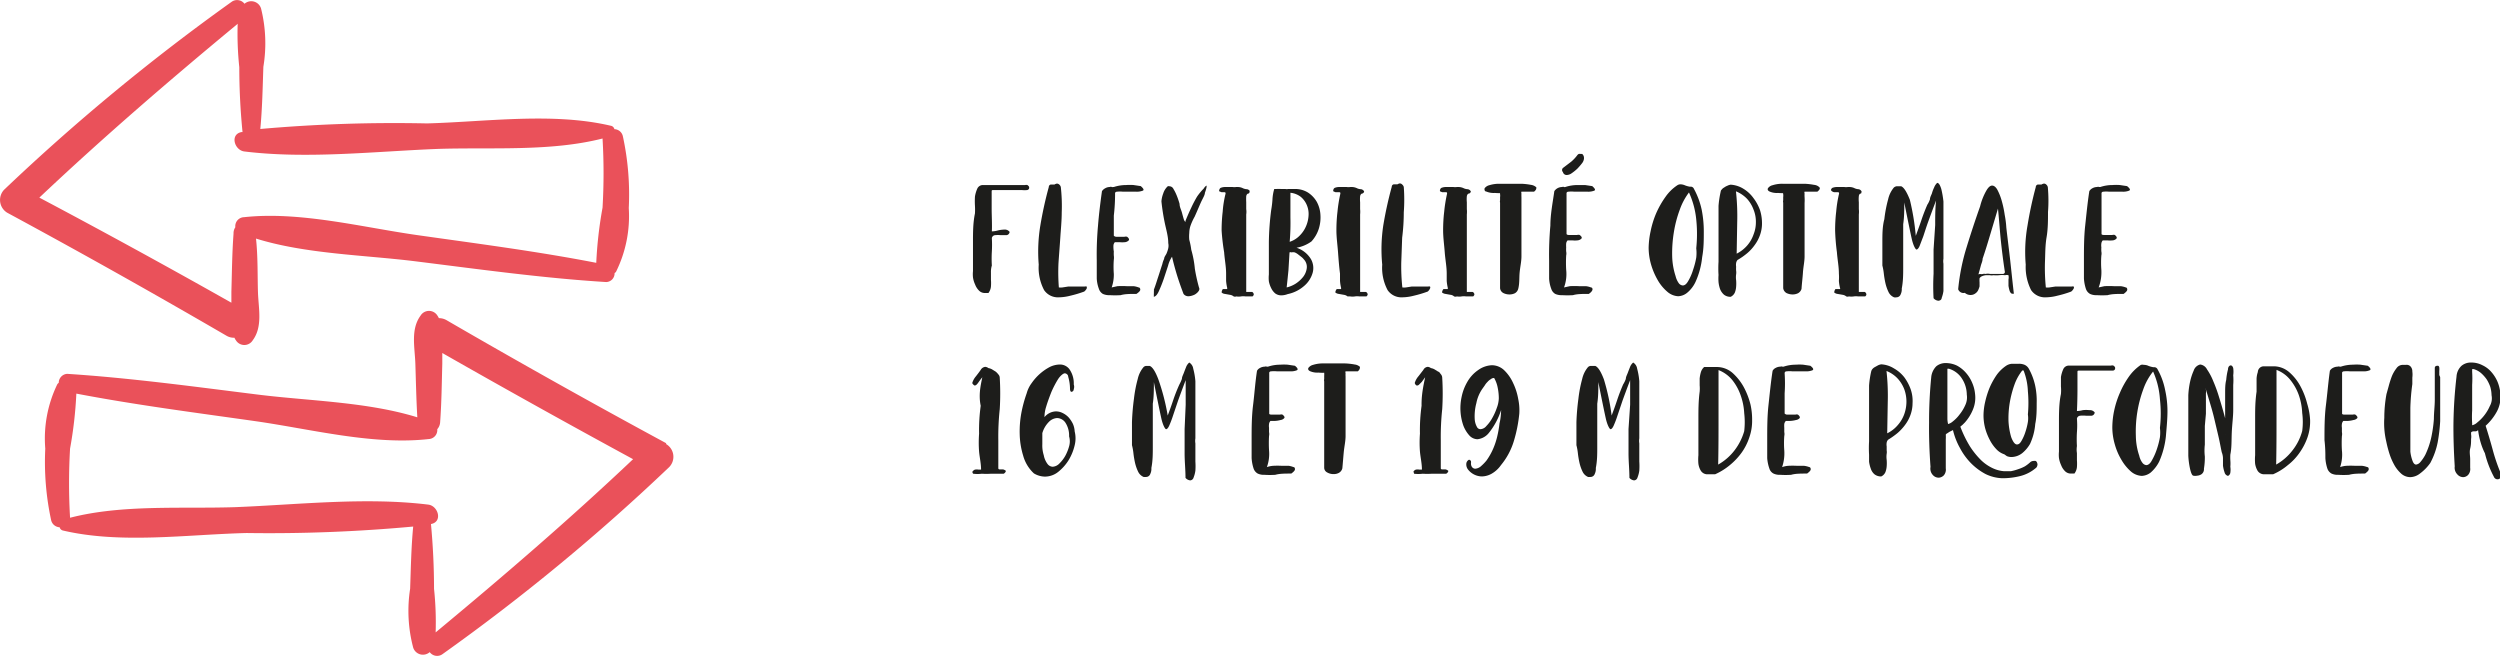 <?xml version="1.0" encoding="UTF-8"?> <svg xmlns="http://www.w3.org/2000/svg" viewBox="0 0 139.16 36.51"><defs><style>.cls-1{fill:#1d1d1b;}.cls-2{fill:#ea515a;}</style></defs><g id="Calque_2" data-name="Calque 2"><g id="Calque_1-2" data-name="Calque 1"><path class="cls-1" d="M55.21,12.88a1.39,1.39,0,0,0,.33-.05,1.63,1.63,0,0,1,.36-.05.33.33,0,0,1,.3.13.2.2,0,0,1-.17.18l-.32,0a1.66,1.66,0,0,0-.32,0,.2.2,0,0,0-.18.16,6.42,6.42,0,0,1,0,.76,6.6,6.6,0,0,0,0,.77,1.23,1.23,0,0,0-.05.39c0,.13,0,.27,0,.4a2.34,2.34,0,0,1,0,.38.7.7,0,0,1-.14.36l-.2,0a.45.45,0,0,1-.33-.14.93.93,0,0,1-.21-.33,1.42,1.42,0,0,1-.12-.4,1.7,1.7,0,0,1,0-.35c0-.54,0-1.08,0-1.61s0-1.07.11-1.6a3.75,3.75,0,0,0,0-.42,4.41,4.41,0,0,1,0-.52,1.75,1.75,0,0,1,.13-.44.34.34,0,0,1,.3-.2h.11c.24,0,.51,0,.81,0l.86,0h.3l.28,0a.28.28,0,0,1,.13,0,.38.38,0,0,1,.09.09.2.2,0,0,1,0,.11.14.14,0,0,1-.11.08,1.37,1.37,0,0,1-.28,0H55.56l-.26,0c-.07,0-.1,0-.1.07,0,.35,0,.7,0,1S55.23,12.53,55.21,12.88Z"></path><path class="cls-1" d="M58.94,16a.92.92,0,0,0,.2,0l.32-.05.38,0,.35,0,.19,0a.23.23,0,0,1,.11,0,.2.2,0,0,1,0,.11.5.5,0,0,1-.14.17,6.39,6.39,0,0,1-.77.23,2.65,2.65,0,0,1-.64.09.93.93,0,0,1-.82-.4,2.65,2.65,0,0,1-.3-1.42,8.88,8.88,0,0,1,.09-2.18,21.4,21.4,0,0,1,.47-2.14c0-.09.07-.14.13-.14l.19,0a.36.36,0,0,1,.13-.05.2.2,0,0,1,.14.06.25.25,0,0,1,.08.14,9.5,9.5,0,0,1,.05,1.41c0,.47-.05.94-.08,1.41s-.07.94-.1,1.4A10.9,10.9,0,0,0,58.94,16Z"></path><path class="cls-1" d="M61.88,16l.32-.07a4.41,4.41,0,0,1,.52,0l.38,0a1.13,1.13,0,0,1,.28.07c.07,0,.1.08.09.14s-.08.13-.21.22c-.35,0-.64,0-.88.07a4.88,4.88,0,0,1-.61,0,.83.83,0,0,1-.38-.07.5.5,0,0,1-.22-.28,1.88,1.88,0,0,1-.12-.58c0-.24,0-.56,0-1a17.88,17.88,0,0,1,.07-1.94c.05-.63.13-1.28.22-1.92a.49.49,0,0,1,.18-.16.5.5,0,0,1,.25-.07.15.15,0,0,1,.12,0,.07.07,0,0,0,.06,0H62a2.22,2.22,0,0,1,.69-.11,2.83,2.83,0,0,1,.41,0l.4.06c.15.13.19.21.12.25a.91.91,0,0,1-.38.06h-.74a1.37,1.37,0,0,0-.31,0c-.09,0-.13.05-.12.11A10.46,10.46,0,0,1,62,12l0,1.12s.05.06.14.06l.22,0,.23,0a.26.26,0,0,1,.15,0c.1.08.13.15.09.2a.34.34,0,0,1-.2.1,1.53,1.53,0,0,1-.32,0l-.25,0a.3.3,0,0,0-.08.17A1.48,1.48,0,0,0,62,14a1.79,1.79,0,0,0,0,.23.78.78,0,0,1,0,.22,5.24,5.24,0,0,0,0,.8A2.15,2.15,0,0,1,61.88,16Z"></path><path class="cls-1" d="M65.24,14.29a1.6,1.6,0,0,0-.22.5l-.24.73c-.09.26-.18.48-.27.68s-.18.3-.28.32a.14.14,0,0,1,0-.08.41.41,0,0,1,0-.11l0-.11a.38.38,0,0,0,0-.1c.09-.23.16-.47.24-.71s.15-.47.23-.71a1.25,1.25,0,0,1,.1-.29c0-.1.08-.19.13-.29a1.76,1.76,0,0,0,.1-.3.72.72,0,0,0,0-.29c0-.38-.12-.76-.2-1.15a11.82,11.82,0,0,1-.18-1.17,1.54,1.54,0,0,1,.1-.44.91.91,0,0,1,.25-.4.2.2,0,0,1,.11,0,.25.25,0,0,1,.21.15,2.4,2.4,0,0,1,.18.36,4.29,4.29,0,0,1,.16.47c0,.17.09.33.13.48s.07.26.1.36.07.15.1.15,0,0,0-.05c.1-.25.21-.5.32-.73a6.8,6.8,0,0,1,.32-.61A3.11,3.11,0,0,1,67,10.5c.07-.11.13-.16.16-.16s0,0,0,.09a2,2,0,0,1-.09.3c0,.13-.12.31-.22.53s-.21.49-.35.8a3.09,3.09,0,0,0-.24.53,1.36,1.36,0,0,0-.06.38,1.89,1.89,0,0,0,0,.38,3.77,3.77,0,0,1,.11.55,5.65,5.65,0,0,1,.2,1.06A9.6,9.6,0,0,0,66.74,16a.18.18,0,0,1,0,.17.52.52,0,0,1-.14.16.55.55,0,0,1-.2.11.74.74,0,0,1-.24.05.33.33,0,0,1-.28-.13c-.13-.34-.25-.68-.35-1S65.32,14.64,65.24,14.29Z"></path><path class="cls-1" d="M68,12.83q0-.55.06-1.05a5.72,5.72,0,0,1,.16-1c0-.05,0-.08-.07-.08H68l-.13-.05a.1.1,0,0,1,0-.08.2.2,0,0,1,.07-.11.66.66,0,0,1,.25-.05l.22,0h.2a.69.69,0,0,0,.2,0l.1,0a.65.65,0,0,1,.26.06.57.57,0,0,0,.21.06h0a.23.23,0,0,1,.18.09c0,.05,0,.11-.05.15h0c-.07,0-.12.05-.14.15a3.28,3.28,0,0,0,0,.34c0,.13,0,.26,0,.38a1,1,0,0,1,0,.3c0,.7,0,1.39,0,2.07s0,1.38,0,2.07c0,.09,0,.15,0,.17l.15,0,.18,0a.17.17,0,0,1,.09.15.2.2,0,0,1-.07.1l-.12,0h-.27a.85.85,0,0,0-.25,0,.82.82,0,0,1-.26,0,.21.21,0,0,1-.15,0,.41.41,0,0,0-.21-.09l-.28-.05a.3.3,0,0,1-.18-.08s0-.1.07-.19l.08,0h.09l.07,0s0,0,0-.07a2.28,2.28,0,0,1-.06-.39l0-.4c0-.39-.08-.78-.11-1.19A11.89,11.89,0,0,1,68,12.83Z"></path><path class="cls-1" d="M72.17,13.79a1.47,1.47,0,0,1,.8.63,1,1,0,0,1,.09.79,1.5,1.5,0,0,1-.47.71,2,2,0,0,1-.91.45,1,1,0,0,1-.35.07.56.56,0,0,1-.35-.11.89.89,0,0,1-.22-.29,1.42,1.42,0,0,1-.13-.38,1.89,1.89,0,0,1,0-.38c0-.6,0-1.2,0-1.8a15.23,15.23,0,0,1,.13-1.79,5.41,5.41,0,0,0,.07-.58,2.43,2.43,0,0,1,.1-.59s0,0,.12,0a1.9,1.9,0,0,1,.25,0l.25,0a.3.3,0,0,0,.15,0l.37,0a1.34,1.34,0,0,1,.74.2,1.52,1.52,0,0,1,.49.52,1.71,1.71,0,0,1,.2.71,2.09,2.09,0,0,1-.09.78,1.89,1.89,0,0,1-.41.71A2,2,0,0,1,72.17,13.79ZM71.62,16a1.62,1.62,0,0,0,.5-.21,1.72,1.72,0,0,0,.42-.38,1,1,0,0,0,.2-.48.61.61,0,0,0-.17-.5.66.66,0,0,0-.12-.12l-.18-.14a.82.82,0,0,0-.2-.12.41.41,0,0,0-.18,0,.13.13,0,0,0-.11,0l-.06,1C71.69,15.34,71.66,15.66,71.62,16Zm.17-2.54a1.36,1.36,0,0,0,.56-.35,1.64,1.64,0,0,0,.35-.52,1.75,1.75,0,0,0,.14-.6,1.25,1.25,0,0,0-.1-.58,1.19,1.19,0,0,0-.33-.45,1.13,1.13,0,0,0-.58-.23c0,.46,0,.91,0,1.37A12.26,12.26,0,0,1,71.79,13.45Z"></path><path class="cls-1" d="M74.39,12.83q0-.55.06-1.05a8.23,8.23,0,0,1,.16-1c0-.05,0-.08-.06-.08h-.21l-.12-.05a.1.1,0,0,1,0-.08s0-.06.07-.11a.66.66,0,0,1,.25-.05l.22,0h.2a.69.69,0,0,0,.2,0l.1,0a.69.69,0,0,1,.26.06.57.57,0,0,0,.21.06h0a.23.23,0,0,1,.18.09c.05.05,0,.11-.06.15h0c-.07,0-.12.05-.14.15a1.78,1.78,0,0,0,0,.34c0,.13,0,.26,0,.38a1.47,1.47,0,0,1,0,.3c0,.7,0,1.39,0,2.07s0,1.38,0,2.07c0,.09,0,.15,0,.17l.15,0,.17,0a.16.16,0,0,1,.1.15.2.2,0,0,1-.07.1l-.12,0h-.27a.85.85,0,0,0-.25,0,.82.82,0,0,1-.26,0c-.07,0-.13,0-.15,0a.41.41,0,0,0-.21-.09l-.28-.05a.37.37,0,0,1-.19-.08s0-.1.08-.19l.08,0h.09l.07,0s0,0,0-.07a2.28,2.28,0,0,1-.06-.39l0-.4c-.05-.39-.08-.78-.11-1.19S74.39,13.22,74.39,12.83Z"></path><path class="cls-1" d="M78.06,16a1,1,0,0,0,.2,0l.32-.05.38,0,.35,0,.19,0a.19.19,0,0,1,.1,0,.11.11,0,0,1,0,.11.45.45,0,0,1-.13.17,6.39,6.39,0,0,1-.77.23,2.65,2.65,0,0,1-.64.09.93.93,0,0,1-.82-.4,2.65,2.65,0,0,1-.3-1.42A8.88,8.88,0,0,1,77,12.54a21.4,21.4,0,0,1,.47-2.14c0-.09.07-.14.13-.14l.19,0a.31.31,0,0,1,.13-.05.18.18,0,0,1,.13.06.26.26,0,0,1,.09.14,9.5,9.5,0,0,1,0,1.41q0,.7-.09,1.41L78,14.61A10.9,10.9,0,0,0,78.06,16Z"></path><path class="cls-1" d="M80.33,12.83q0-.55.06-1.05a8.23,8.23,0,0,1,.16-1c0-.05,0-.08-.06-.08h-.21l-.12-.05a.1.1,0,0,1,0-.08s0-.06.07-.11a.66.66,0,0,1,.25-.05l.22,0h.2a.69.69,0,0,0,.2,0l.1,0a.69.69,0,0,1,.26.06.57.57,0,0,0,.21.06h0a.23.23,0,0,1,.18.09c.05.05,0,.11-.06.15h0c-.07,0-.12.05-.14.15a1.78,1.78,0,0,0,0,.34c0,.13,0,.26,0,.38a1.47,1.47,0,0,1,0,.3c0,.7,0,1.39,0,2.07s0,1.38,0,2.07c0,.09,0,.15,0,.17l.15,0,.17,0a.16.16,0,0,1,.1.15.2.2,0,0,1-.07.1l-.12,0h-.27a.85.85,0,0,0-.25,0,.82.82,0,0,1-.26,0,.24.24,0,0,1-.16,0,.34.34,0,0,0-.2-.09l-.28-.05a.37.37,0,0,1-.19-.08s0-.1.08-.19l.08,0h.09l.07,0s0,0,0-.07a2.28,2.28,0,0,1-.06-.39l0-.4c0-.39-.08-.78-.11-1.19S80.33,13.22,80.33,12.83Z"></path><path class="cls-1" d="M83.65,10.74a2.47,2.47,0,0,1-.44,0,1.06,1.06,0,0,1-.48-.08c-.09,0-.11-.11-.09-.18a.46.46,0,0,1,.26-.17,1.84,1.84,0,0,1,.58-.08H84.7a3.56,3.56,0,0,1,.52.06.53.53,0,0,1,.3.14c0,.06,0,.14-.13.24h-.6l-.1,0a.13.13,0,0,0,0,.1,1.64,1.64,0,0,0,0,.2c0,.08,0,.19,0,.33,0,.5,0,1,0,1.49s0,1,0,1.48c0,.29-.07.58-.1.89s0,.61-.08.92a.4.4,0,0,1-.18.24.67.67,0,0,1-.31.07.74.74,0,0,1-.34-.08.34.34,0,0,1-.18-.27c0-.14,0-.35,0-.62s0-.59,0-.93,0-.68,0-1,0-.7,0-1,0-.58,0-.79,0-.36,0-.42a.23.23,0,0,1,0-.13c0-.07,0-.13,0-.18a.5.5,0,0,0,0-.16c0-.05,0-.08-.06-.08Z"></path><path class="cls-1" d="M87.06,16l.32-.07a4.41,4.41,0,0,1,.52,0l.38,0a1.13,1.13,0,0,1,.28.07c.07,0,.1.08.08.14s-.07.13-.2.22c-.35,0-.65,0-.88.07a5,5,0,0,1-.61,0,.83.83,0,0,1-.38-.07.5.5,0,0,1-.22-.28,1.88,1.88,0,0,1-.12-.58c0-.24,0-.56,0-1a17.88,17.88,0,0,1,.07-1.94c0-.63.13-1.28.22-1.92a.53.53,0,0,1,.17-.16.56.56,0,0,1,.26-.07.16.16,0,0,1,.12,0,.07.07,0,0,0,.06,0h0a2.22,2.22,0,0,1,.69-.11l.41,0,.4.06c.15.13.19.21.12.25a.91.91,0,0,1-.38.06h-.74a1.52,1.52,0,0,0-.32,0c-.08,0-.12.05-.11.11,0,.37,0,.75,0,1.12s0,.75,0,1.12c0,0,0,.06.14.06l.22,0,.23,0a.22.22,0,0,1,.14,0c.11.08.14.15.1.2a.35.35,0,0,1-.21.1,1.44,1.44,0,0,1-.31,0l-.25,0a.3.3,0,0,0-.08.17,1.48,1.48,0,0,0,0,.22,1.79,1.79,0,0,0,0,.23.53.53,0,0,1,0,.22,7,7,0,0,0,0,.8A2.15,2.15,0,0,1,87.06,16Zm1.11-7.16a.51.51,0,0,1-.11.25,3.48,3.48,0,0,1-.26.3,2.42,2.42,0,0,1-.31.25.5.5,0,0,1-.26.1A.21.21,0,0,1,87,9.58a.16.16,0,0,1,0-.23L87.46,9a2.2,2.2,0,0,0,.33-.35.24.24,0,0,1,.09-.08.23.23,0,0,1,.11,0s.06,0,.08,0A.28.28,0,0,1,88.17,8.81Z"></path><path class="cls-1" d="M94.84,12.88c0,.48,0,.95-.09,1.43a4.41,4.41,0,0,1-.37,1.38,1.74,1.74,0,0,1-.47.61.84.84,0,0,1-.5.19,1,1,0,0,1-.6-.25,2.42,2.42,0,0,1-.53-.64,3.91,3.91,0,0,1-.37-.86,3.45,3.45,0,0,1-.14-.94,4.68,4.68,0,0,1,.11-.93,5.06,5.06,0,0,1,.31-1,5,5,0,0,1,.51-.9,2.46,2.46,0,0,1,.67-.66.33.33,0,0,1,.16-.05.66.66,0,0,1,.27.06,1.36,1.36,0,0,0,.25.07h.07a.19.19,0,0,1,.17.12,4.31,4.31,0,0,1,.43,1.15A6.21,6.21,0,0,1,94.84,12.88Zm-.8-2.2a3.55,3.55,0,0,0-.54,1,6.58,6.58,0,0,0-.33,1.27,7.28,7.28,0,0,0-.09,1.31,3.88,3.88,0,0,0,.19,1.11,1.12,1.12,0,0,0,.19.41.31.31,0,0,0,.21.11c.11,0,.21-.08.31-.26a2.78,2.78,0,0,0,.26-.6,4.39,4.39,0,0,0,.18-.69,2.26,2.26,0,0,0,0-.52,7.77,7.77,0,0,0,0-1.6A4.73,4.73,0,0,0,94,10.68Z"></path><path class="cls-1" d="M98.08,12.45a1.9,1.9,0,0,1-.11.63,2.08,2.08,0,0,1-.29.55,2.4,2.4,0,0,1-.43.47,3.87,3.87,0,0,1-.53.37.34.34,0,0,0-.08.17.66.66,0,0,0,0,.21,1.55,1.55,0,0,0,0,.22.65.65,0,0,1,0,.2,1.17,1.17,0,0,0,0,.33,2.16,2.16,0,0,1,0,.36,1.07,1.07,0,0,1-.07.32.48.48,0,0,1-.23.24.56.56,0,0,1-.38-.12.81.81,0,0,1-.21-.3,1.67,1.67,0,0,1-.09-.4,2.77,2.77,0,0,1,0-.39,6.12,6.12,0,0,1,0-.74c0-.24,0-.49,0-.73s0-.53,0-.8,0-.52,0-.79,0-.53,0-.79a5.39,5.39,0,0,1,.12-.79.17.17,0,0,1,.06-.12.36.36,0,0,1,.13-.11.77.77,0,0,1,.18-.1.6.6,0,0,1,.19-.06,1.53,1.53,0,0,1,.71.23,1.9,1.9,0,0,1,.55.51,2.49,2.49,0,0,1,.37.68A2.45,2.45,0,0,1,98.08,12.45Zm-1.41,1.67a1.92,1.92,0,0,0,.59-.46,1.86,1.86,0,0,0,.35-.61,1.84,1.84,0,0,0,.13-.69,1.8,1.8,0,0,0-.13-.69,1.85,1.85,0,0,0-.36-.6,1.79,1.79,0,0,0-.62-.42,12.66,12.66,0,0,1,.07,1.74Z"></path><path class="cls-1" d="M99.41,10.74a2.39,2.39,0,0,1-.44,0,1,1,0,0,1-.47-.08q-.14-.07-.09-.18a.43.43,0,0,1,.26-.17,1.73,1.73,0,0,1,.57-.08h1.22a3.56,3.56,0,0,1,.52.06.47.47,0,0,1,.3.14q.07.09-.12.24h-.61l-.1,0a.13.13,0,0,0,0,.1,1.64,1.64,0,0,0,0,.2,2.63,2.63,0,0,1,0,.33c0,.5,0,1,0,1.49s0,1,0,1.48c0,.29-.07.58-.09.89s-.06.61-.08.92a.41.41,0,0,1-.19.24.67.67,0,0,1-.31.07.77.77,0,0,1-.34-.08.37.37,0,0,1-.18-.27c0-.14,0-.35,0-.62s0-.59,0-.93,0-.68,0-1,0-.7,0-1,0-.58,0-.79,0-.36,0-.42a.23.23,0,0,1,0-.13c0-.07,0-.13,0-.18a.55.55,0,0,0,0-.16.07.07,0,0,0-.07-.08Z"></path><path class="cls-1" d="M102.15,12.83q0-.55.06-1.05a6.75,6.75,0,0,1,.16-1c0-.05,0-.08-.07-.08h-.2a.33.33,0,0,1-.12-.05.12.12,0,0,1-.06-.08.2.2,0,0,1,.07-.11.71.71,0,0,1,.26-.05l.21,0h.2a.64.64,0,0,0,.2,0l.1,0a.65.65,0,0,1,.26.06.57.57,0,0,0,.21.06h0a.22.22,0,0,1,.17.09c.05.05,0,.11,0,.15h0c-.07,0-.12.05-.13.15a1.72,1.72,0,0,0,0,.34l0,.38a1.34,1.34,0,0,1,0,.3c0,.7,0,1.39,0,2.07s0,1.38,0,2.07c0,.09,0,.15,0,.17l.16,0,.17,0a.17.17,0,0,1,.09.15.15.15,0,0,1-.07.1l-.12,0h-.27a.75.75,0,0,0-.24,0,.93.93,0,0,1-.27,0,.21.21,0,0,1-.15,0,.41.41,0,0,0-.2-.09l-.29-.05a.34.34,0,0,1-.18-.08s0-.1.07-.19l.08,0h.09l.08,0a.06.06,0,0,0,0-.07,2.28,2.28,0,0,1-.06-.39,2.69,2.69,0,0,0,0-.4c0-.39-.08-.78-.11-1.19A11.89,11.89,0,0,1,102.15,12.83Z"></path><path class="cls-1" d="M106.64,13.13c.1-.28.21-.57.31-.87s.21-.58.33-.86a1.28,1.28,0,0,0,.15-.31c0-.11.07-.22.11-.33a1.75,1.75,0,0,1,.12-.32.69.69,0,0,1,.17-.26c.1,0,.17.15.23.34a5.31,5.31,0,0,1,.12.7c0,.28,0,.58,0,.89s0,.63,0,.93,0,.58,0,.82,0,.42,0,.54a.85.85,0,0,0,0,.28v.47c0,.17,0,.35,0,.54s0,.36,0,.51a1.84,1.84,0,0,1-.1.39c0,.1-.11.15-.19.15a.4.4,0,0,1-.26-.14,12.46,12.46,0,0,1,0-1.36c0-.45,0-.9,0-1.35l.09-1.36c0-.46,0-.91.05-1.37-.16.42-.3.8-.42,1.13s-.21.62-.29.86l-.21.55c-.06.13-.12.19-.17.19s-.18-.21-.27-.62-.23-1.09-.41-2c0,.4,0,.81-.06,1.21l0,1.19c0,.39,0,.79,0,1.19s0,.79-.08,1.2a.63.63,0,0,1-.06.32.25.25,0,0,1-.24.17.31.31,0,0,1-.13,0,.6.6,0,0,1-.31-.3,2.35,2.35,0,0,1-.17-.49,5.07,5.07,0,0,1-.09-.54,3,3,0,0,0-.08-.44c0-.4,0-.83,0-1.28s0-.89.11-1.3a7.19,7.19,0,0,1,.21-1.1,1.55,1.55,0,0,1,.32-.66.31.31,0,0,1,.14-.07h.27q.22.09.48.75A13.59,13.59,0,0,1,106.64,13.13Z"></path><path class="cls-1" d="M109,16.1a11.56,11.56,0,0,1,.47-2.34c.23-.75.48-1.51.75-2.27a3.43,3.43,0,0,1,.36-.9c.11-.18.21-.26.31-.26s.21.08.3.25a3.09,3.09,0,0,1,.24.62,5.66,5.66,0,0,1,.16.76,5.29,5.29,0,0,1,.09.71c.07.62.15,1.23.22,1.86s.13,1.23.2,1.82l-.08,0c-.06,0-.11-.05-.15-.14a1.91,1.91,0,0,1-.07-.3c0-.12,0-.24,0-.35a.62.62,0,0,0,0-.24.36.36,0,0,0-.19,0,1.24,1.24,0,0,0-.33,0,1.87,1.87,0,0,1-.32,0h0a.5.5,0,0,1-.19,0h-.23a.65.65,0,0,0-.2.05.29.29,0,0,0-.15.12,1.42,1.42,0,0,0,0,.22c0,.08,0,.16,0,.23a1.43,1.43,0,0,1-.08.22.47.47,0,0,1-.15.17.43.43,0,0,1-.26.09.48.48,0,0,1-.33-.12A.31.31,0,0,1,109,16.1Zm2.23-4.54L110.8,13c-.14.47-.28.94-.44,1.4,0,.14-.07.27-.1.39s-.07.26-.11.4,0,.06.07.06a.34.34,0,0,0,.16,0,.26.26,0,0,1,.14,0,.56.56,0,0,1,.26,0l.36,0,.33,0c.09,0,.13-.06.13-.11-.09-.58-.16-1.14-.22-1.7S111.27,12.12,111.21,11.56Z"></path><path class="cls-1" d="M113.88,16a.87.87,0,0,0,.2,0l.33-.05.38,0,.35,0,.18,0a.19.19,0,0,1,.11,0,.11.11,0,0,1,0,.11.5.5,0,0,1-.14.17,5.9,5.9,0,0,1-.77.23,2.59,2.59,0,0,1-.64.09.93.93,0,0,1-.82-.4,2.85,2.85,0,0,1-.3-1.42,8.42,8.42,0,0,1,.1-2.18,21.38,21.38,0,0,1,.46-2.14c0-.09.08-.14.13-.14l.19,0a.36.36,0,0,1,.13-.05.18.18,0,0,1,.14.06.25.25,0,0,1,.08.14A8.31,8.31,0,0,1,114,11.8c0,.47,0,.94-.08,1.41s-.07.94-.09,1.4A10.9,10.9,0,0,0,113.88,16Z"></path><path class="cls-1" d="M116.82,16l.32-.07a4.45,4.45,0,0,1,.53,0l.38,0a1.26,1.26,0,0,1,.28.07c.06,0,.09.08.08.14s-.08.13-.2.22c-.36,0-.65,0-.89.07a4.88,4.88,0,0,1-.61,0,.79.79,0,0,1-.37-.07.51.51,0,0,1-.23-.28,2.29,2.29,0,0,1-.11-.58c0-.24,0-.56,0-1,0-.65,0-1.3.07-1.94s.13-1.28.23-1.92a.44.44,0,0,1,.17-.16.54.54,0,0,1,.26-.07.16.16,0,0,1,.12,0s0,0,0,0h.06a2.15,2.15,0,0,1,.68-.11,2.73,2.73,0,0,1,.41,0l.4.06c.16.13.2.21.12.25a.88.88,0,0,1-.38.06h-.74a1.42,1.42,0,0,0-.31,0c-.08,0-.12.05-.11.11,0,.37,0,.75,0,1.12s0,.75,0,1.12q0,.06.15.06l.22,0,.23,0a.22.22,0,0,1,.14,0c.1.08.13.15.09.2a.32.32,0,0,1-.2.1,1.54,1.54,0,0,1-.31,0l-.25,0a.3.3,0,0,0-.08.17.77.77,0,0,0,0,.22,1.77,1.77,0,0,0,0,.23.53.53,0,0,1,0,.22,5.29,5.29,0,0,0,0,.8A2.4,2.4,0,0,1,116.82,16Z"></path><path class="cls-1" d="M54.68,21l-.09.11-.11.15a.76.76,0,0,1-.11.14.17.17,0,0,1-.12.06s-.1-.05-.13-.14a1,1,0,0,1,.21-.38c.09-.12.18-.23.26-.35a.33.33,0,0,1,.26-.17.34.34,0,0,1,.17.07.6.6,0,0,1,.2.07l.21.13a1.1,1.1,0,0,1,.15.16.27.27,0,0,1,.07.18,14.45,14.45,0,0,1,0,1.74,14.48,14.48,0,0,0-.08,1.74c0,.25,0,.51,0,.78s0,.52,0,.78c0,0,0,.05.07.06l.2,0a.35.35,0,0,1,.15.08s0,.09-.12.16h-.71a4.35,4.35,0,0,1-.51,0,2,2,0,0,1-.48,0c-.05-.07-.06-.12,0-.16a.18.18,0,0,1,.11-.07.48.48,0,0,1,.18,0l.15,0c0-.34-.08-.67-.11-1a6.77,6.77,0,0,1,0-1,9.86,9.86,0,0,1,.09-1.55C54.47,22,54.57,21.52,54.68,21Z"></path><path class="cls-1" d="M58.14,23.22a.85.85,0,0,1,.63-.32.82.82,0,0,1,.38.09,1.12,1.12,0,0,1,.33.24,1.61,1.61,0,0,1,.24.36,1.18,1.18,0,0,1,.1.42,1.6,1.6,0,0,1,0,.78,2.85,2.85,0,0,1-.34.83,2.58,2.58,0,0,1-.58.65,1.19,1.19,0,0,1-.74.26,1.22,1.22,0,0,1-.61-.18,2.1,2.1,0,0,1-.6-1,4.36,4.36,0,0,1-.19-1.2A5.69,5.69,0,0,1,56.85,23a7.41,7.41,0,0,1,.3-1.11,1.68,1.68,0,0,1,.28-.57,2.84,2.84,0,0,1,1-.89,1.32,1.32,0,0,1,.56-.14.66.66,0,0,1,.53.25,1.37,1.37,0,0,1,.25.86.39.39,0,0,1,0,.26c0,.1-.08.15-.13.15s-.08-.07-.08-.2a2.42,2.42,0,0,0-.1-.64c0-.12-.12-.19-.19-.19s-.23.11-.37.32a5.47,5.47,0,0,0-.38.73c-.11.28-.21.55-.29.82A1.91,1.91,0,0,0,58.14,23.22Zm1.37,1.07a1.31,1.31,0,0,0-.21-.77.58.58,0,0,0-.45-.25.69.69,0,0,0-.46.21,1.46,1.46,0,0,0-.37.63c0,.2,0,.41,0,.62a1.8,1.8,0,0,0,.08.61,1.17,1.17,0,0,0,.22.5.37.37,0,0,0,.28.14.56.56,0,0,0,.37-.18,1.87,1.87,0,0,0,.33-.43,2.51,2.51,0,0,0,.22-.56A1,1,0,0,0,59.51,24.29Z"></path><path class="cls-1" d="M65,23.13c.11-.29.21-.57.31-.87a9,9,0,0,1,.34-.86,2.22,2.22,0,0,0,.14-.31c0-.11.07-.23.11-.34s.08-.21.12-.31a.61.61,0,0,1,.18-.26.48.48,0,0,1,.22.34,3.89,3.89,0,0,1,.12.7c0,.28,0,.57,0,.89s0,.63,0,.93,0,.57,0,.82,0,.42,0,.54a.85.85,0,0,0,0,.28v.46c0,.18,0,.36,0,.55a3.77,3.77,0,0,1,0,.51,1.6,1.6,0,0,1-.1.38.21.21,0,0,1-.19.16.4.4,0,0,1-.26-.14c0-.46-.05-.91-.05-1.36s0-.91,0-1.36L66,22.53c0-.46,0-.91,0-1.37-.16.42-.3.8-.42,1.13l-.29.86a5.52,5.52,0,0,1-.21.55c-.06.13-.12.19-.17.19s-.18-.21-.27-.62-.23-1.09-.41-2c0,.4,0,.81-.06,1.2l0,1.2c0,.39,0,.79,0,1.19s0,.79-.08,1.19a.65.65,0,0,1-.06.33.25.25,0,0,1-.24.17l-.13,0a.6.6,0,0,1-.31-.3,2.35,2.35,0,0,1-.17-.49,5.07,5.07,0,0,1-.09-.54,3,3,0,0,0-.08-.44c0-.4,0-.83,0-1.28a12.87,12.87,0,0,1,.11-1.3,7.19,7.19,0,0,1,.21-1.1,1.55,1.55,0,0,1,.32-.66.23.23,0,0,1,.14-.07l.16,0H64q.23.09.48.75A12.22,12.22,0,0,1,65,23.13Z"></path><path class="cls-1" d="M70.52,26a1.42,1.42,0,0,1,.33-.07,4.28,4.28,0,0,1,.52,0l.38,0A1.26,1.26,0,0,1,72,26c.07,0,.09.08.08.14s-.08.13-.2.22c-.35,0-.65,0-.89.07a4.88,4.88,0,0,1-.61,0,.79.79,0,0,1-.37-.07.51.51,0,0,1-.23-.28,2.29,2.29,0,0,1-.11-.58c0-.24,0-.57,0-1,0-.65,0-1.3.08-1.94s.12-1.28.22-1.92a.38.38,0,0,1,.17-.16.54.54,0,0,1,.26-.07.16.16,0,0,1,.12,0s0,0,.06,0h0a2.15,2.15,0,0,1,.68-.11,3,3,0,0,1,.42,0l.4.06c.15.12.19.21.11.25a.88.88,0,0,1-.38.06h-.73a1.52,1.52,0,0,0-.32,0c-.08,0-.12.05-.11.11,0,.37,0,.75,0,1.12s0,.75,0,1.12q0,.06.15.06l.22,0,.23,0a.22.22,0,0,1,.14,0c.1.08.14.15.09.2a.32.32,0,0,1-.2.1,1.44,1.44,0,0,1-.31.05l-.25,0a.3.3,0,0,0-.08.17.7.7,0,0,0,0,.21c0,.09,0,.16,0,.24a.53.53,0,0,1,0,.22,7,7,0,0,0,0,.8A2.15,2.15,0,0,1,70.52,26Z"></path><path class="cls-1" d="M73.83,20.74a2.32,2.32,0,0,1-.44,0,1,1,0,0,1-.47-.08q-.14-.07-.09-.18a.46.46,0,0,1,.26-.17,1.8,1.8,0,0,1,.58-.08h1.21a3.54,3.54,0,0,1,.53.06.52.52,0,0,1,.29.13c0,.07,0,.15-.12.25H75l-.1,0a.13.13,0,0,0,0,.1,1.49,1.49,0,0,0,0,.19c0,.09,0,.2,0,.34,0,.5,0,1,0,1.48s0,1,0,1.49c0,.29-.07.58-.1.89s-.05.61-.08.91a.4.4,0,0,1-.19.25.6.6,0,0,1-.3.07.7.7,0,0,1-.35-.09.3.3,0,0,1-.17-.26c0-.14,0-.35,0-.63s0-.58,0-.92,0-.69,0-1.05,0-.69,0-1,0-.58,0-.79,0-.36,0-.42a.26.26,0,0,1,0-.13c0-.07,0-.13,0-.18a1.11,1.11,0,0,0,0-.17s0-.07-.06-.07Z"></path><path class="cls-1" d="M79.33,21l-.08.11-.11.15L79,21.4a.17.17,0,0,1-.12.06c-.05,0-.1-.05-.13-.14a1,1,0,0,1,.21-.38l.27-.35a.3.3,0,0,1,.25-.17.34.34,0,0,1,.17.07.6.6,0,0,1,.2.07l.21.13c.06,0,.11.11.16.16a.32.32,0,0,1,.06.18,14.45,14.45,0,0,1,0,1.74,14.48,14.48,0,0,0-.08,1.74c0,.25,0,.51,0,.78s0,.52,0,.78c0,0,0,.05.07.06l.2,0a.35.35,0,0,1,.15.08s0,.09-.12.16H79.7a4.35,4.35,0,0,1-.51,0,2,2,0,0,1-.48,0c0-.07-.06-.12,0-.16a.21.21,0,0,1,.11-.07.48.48,0,0,1,.18,0l.15,0c0-.34-.08-.67-.11-1a6.77,6.77,0,0,1,0-1,9.86,9.86,0,0,1,.09-1.55C79.12,22,79.22,21.52,79.33,21Z"></path><path class="cls-1" d="M83.56,22.82a3.94,3.94,0,0,1-.67,1.26.94.94,0,0,1-.65.37.63.63,0,0,1-.45-.21,1.77,1.77,0,0,1-.33-.54,2.92,2.92,0,0,1-.16-.76,3,3,0,0,1,.06-.85,2.72,2.72,0,0,1,.31-.82,2,2,0,0,1,.61-.67,1.41,1.41,0,0,1,.76-.27,1,1,0,0,1,.7.29,2.3,2.3,0,0,1,.49.71,3.35,3.35,0,0,1,.28.88,3,3,0,0,1,.06.82,7.92,7.92,0,0,1-.3,1.51,3.83,3.83,0,0,1-.72,1.35,1.6,1.6,0,0,1-.54.49,1.16,1.16,0,0,1-.52.14,1,1,0,0,1-.77-.38.46.46,0,0,1-.1-.31.27.27,0,0,1,.15-.24.14.14,0,0,1,.11.08.5.5,0,0,1,0,.13c0,.19.12.29.24.29a.55.55,0,0,0,.34-.16,2.44,2.44,0,0,0,.28-.29,3.51,3.51,0,0,0,.37-.65,4,4,0,0,0,.23-.69,6,6,0,0,0,.13-.74C83.53,23.32,83.55,23.07,83.56,22.82Zm-1.47.53a1,1,0,0,0,.12.41.22.22,0,0,0,.2.13.46.46,0,0,0,.33-.18,2,2,0,0,0,.33-.45,3.17,3.17,0,0,0,.25-.56,1.62,1.62,0,0,0,.11-.53,2.93,2.93,0,0,0-.06-.58,1.73,1.73,0,0,0-.2-.55h0a.28.28,0,0,0-.19.07.65.65,0,0,0-.18.15.9.9,0,0,0-.15.19l-.12.17a2.08,2.08,0,0,0-.35.82A2.81,2.81,0,0,0,82.09,23.35Z"></path><path class="cls-1" d="M89.71,23.13c.11-.29.21-.57.31-.87s.21-.58.33-.86a1.48,1.48,0,0,0,.15-.31c0-.11.07-.23.11-.34s.08-.21.12-.31a.61.61,0,0,1,.18-.26.48.48,0,0,1,.22.34,3.89,3.89,0,0,1,.12.7c0,.28,0,.57,0,.89s0,.63,0,.93,0,.57,0,.82,0,.42,0,.54a.85.85,0,0,0,0,.28v.46c0,.18,0,.36,0,.55a3.77,3.77,0,0,1,0,.51,1.6,1.6,0,0,1-.1.38.21.21,0,0,1-.19.16.4.4,0,0,1-.26-.14c0-.46-.05-.91-.05-1.36s0-.91,0-1.36l.09-1.35c0-.46,0-.91,0-1.37-.16.42-.3.8-.42,1.13l-.29.86a5.52,5.52,0,0,1-.21.55c-.06.13-.12.19-.17.19s-.18-.21-.27-.62-.23-1.09-.41-2c0,.4,0,.81-.06,1.2l0,1.2c0,.39,0,.79,0,1.19s0,.79-.08,1.19a.65.65,0,0,1-.06.33.25.25,0,0,1-.24.17l-.13,0a.6.6,0,0,1-.31-.3,2.35,2.35,0,0,1-.17-.49,5.07,5.07,0,0,1-.09-.54,3,3,0,0,0-.08-.44c0-.4,0-.83,0-1.28a12.87,12.87,0,0,1,.11-1.3,7.19,7.19,0,0,1,.21-1.1,1.55,1.55,0,0,1,.32-.66.23.23,0,0,1,.14-.07l.16,0h.11q.23.09.48.75A12.22,12.22,0,0,1,89.71,23.13Z"></path><path class="cls-1" d="M97.53,23.38a2.74,2.74,0,0,1-.15.95,3.15,3.15,0,0,1-.43.86,3.65,3.65,0,0,1-.66.7,3.51,3.51,0,0,1-.82.51H95a.43.43,0,0,1-.32-.19,1,1,0,0,1-.14-.39,2.59,2.59,0,0,1,0-.48c0-.17,0-.31,0-.44,0-.52,0-1,0-1.55s0-1,.07-1.55a2,2,0,0,0,0-.35c0-.13,0-.25,0-.38a1.91,1.91,0,0,1,.07-.36.62.62,0,0,1,.18-.28l.15,0h.58a1.33,1.33,0,0,1,.84.32,3,3,0,0,1,.62.77,4.18,4.18,0,0,1,.39,1A3.76,3.76,0,0,1,97.53,23.38Zm-1.89,2.48a3,3,0,0,0,.91-.79A3.22,3.22,0,0,0,97.09,24a4.31,4.31,0,0,0,0-1,3.49,3.49,0,0,0-.2-1,2.86,2.86,0,0,0-.46-.84,1.87,1.87,0,0,0-.77-.56c0,.86,0,1.73,0,2.6S95.66,25,95.64,25.86Z"></path><path class="cls-1" d="M99.2,26a1.43,1.43,0,0,1,.32-.07,4.45,4.45,0,0,1,.53,0l.38,0a1.26,1.26,0,0,1,.28.07c.06,0,.09.08.08.14s-.08.13-.2.22c-.36,0-.65,0-.89.07a4.88,4.88,0,0,1-.61,0,.79.79,0,0,1-.37-.07.47.47,0,0,1-.23-.28,2.24,2.24,0,0,1-.12-.58c0-.24,0-.57,0-1,0-.65,0-1.3.07-1.94s.13-1.28.23-1.92a.38.38,0,0,1,.17-.16.54.54,0,0,1,.26-.07.16.16,0,0,1,.12,0s0,0,0,0h.06a2.15,2.15,0,0,1,.68-.11,2.73,2.73,0,0,1,.41,0l.4.06c.16.12.2.21.12.25a.91.91,0,0,1-.38.06h-.74a1.42,1.42,0,0,0-.31,0c-.09,0-.12.05-.12.11a8.37,8.37,0,0,1,0,1.12l0,1.12s.06.06.14.06l.22,0,.24,0a.22.22,0,0,1,.14,0c.1.08.13.15.09.2a.34.34,0,0,1-.2.1,1.53,1.53,0,0,1-.32.05l-.24,0a.31.31,0,0,0-.09.17,1.34,1.34,0,0,0,0,.21c0,.09,0,.16,0,.24a.53.53,0,0,1,0,.22,5.29,5.29,0,0,0,0,.8A2.4,2.4,0,0,1,99.2,26Z"></path><path class="cls-1" d="M106.46,22.45a1.9,1.9,0,0,1-.11.63,2.08,2.08,0,0,1-.29.55,2.73,2.73,0,0,1-.43.47,4.49,4.49,0,0,1-.52.37.28.28,0,0,0-.09.17.66.66,0,0,0,0,.21c0,.07,0,.14,0,.22a.55.55,0,0,1,0,.19,1.27,1.27,0,0,0,0,.34,2.16,2.16,0,0,1,0,.36,1.14,1.14,0,0,1-.07.32.48.48,0,0,1-.23.24.58.58,0,0,1-.38-.12.69.69,0,0,1-.2-.3,1.8,1.8,0,0,1-.1-.4q0-.21,0-.39a6.12,6.12,0,0,1,0-.74l0-.74c0-.26,0-.52,0-.79s0-.53,0-.79,0-.53,0-.79a5.19,5.19,0,0,1,.12-.79.34.34,0,0,1,.06-.12.47.47,0,0,1,.13-.11l.18-.1a.6.6,0,0,1,.19-.06,1.49,1.49,0,0,1,.71.23A1.94,1.94,0,0,1,106,21a2.6,2.6,0,0,1,.36.68A2,2,0,0,1,106.46,22.45Zm-1.41,1.67a1.81,1.81,0,0,0,.59-.46,1.89,1.89,0,0,0,.36-.61,2.1,2.1,0,0,0,.12-.7,2,2,0,0,0-.12-.68,1.88,1.88,0,0,0-.37-.6,1.7,1.7,0,0,0-.62-.42,12.66,12.66,0,0,1,.07,1.74Z"></path><path class="cls-1" d="M113,25.74a.27.27,0,0,1,.18-.08.33.33,0,0,1,.14,0,.2.2,0,0,1,.08.12.2.2,0,0,1,0,.15.22.22,0,0,1-.1.14,2.14,2.14,0,0,1-.85.43,4.05,4.05,0,0,1-1,.12,2.31,2.31,0,0,1-.92-.23,3.34,3.34,0,0,1-.81-.6,3.58,3.58,0,0,1-.62-.85,3.84,3.84,0,0,1-.39-1l-.2.1-.12.08a.19.19,0,0,0-.08.07,2.16,2.16,0,0,1,0,.27c0,.16,0,.33,0,.53s0,.4,0,.6,0,.36,0,.48a.49.49,0,0,1-.11.39.43.43,0,0,1-.28.13.44.44,0,0,1-.34-.16.52.52,0,0,1-.12-.44c-.06-.82-.09-1.64-.08-2.46A24.92,24.92,0,0,1,107.5,21a1,1,0,0,1,.28-.61.81.81,0,0,1,.53-.18,1.44,1.44,0,0,1,.62.14,1.76,1.76,0,0,1,.5.4,2,2,0,0,1,.35.56,2,2,0,0,1,.16.62,1.7,1.7,0,0,1-.12.87,2.48,2.48,0,0,1-.45.72l-.12.12-.13.11a6.52,6.52,0,0,0,.53,1.09,4.53,4.53,0,0,0,.62.77,2.38,2.38,0,0,0,.65.45,1.8,1.8,0,0,0,.64.17l.37,0a2.62,2.62,0,0,0,.4-.11,2.17,2.17,0,0,0,.38-.16A2,2,0,0,0,113,25.74Zm-4.59-2.13a0,0,0,0,1,0,0h0a.64.64,0,0,0,.29-.15,2,2,0,0,0,.38-.39,2.34,2.34,0,0,0,.32-.53,1,1,0,0,0,.08-.57,1.67,1.67,0,0,0-.26-.88,1.3,1.3,0,0,0-.72-.56.19.19,0,0,0-.1,0s0,0,0,.15,0,.53,0,.86v1c0,.31,0,.57,0,.79A1.37,1.37,0,0,0,108.44,23.61Zm3.16,1.68a1.06,1.06,0,0,1-.44-.28,2.22,2.22,0,0,1-.37-.52,3.24,3.24,0,0,1-.26-.66,2.86,2.86,0,0,1-.09-.7,3.47,3.47,0,0,1,.09-.75,4.91,4.91,0,0,1,.25-.8,4.17,4.17,0,0,1,.4-.72,2.08,2.08,0,0,1,.55-.52.7.7,0,0,1,.28-.09l.37,0a.82.82,0,0,1,.33.05.51.51,0,0,1,.25.22,3.43,3.43,0,0,1,.35.92,4.07,4.07,0,0,1,.09,1c0,.38,0,.77-.08,1.16a3.25,3.25,0,0,1-.29,1.11,1.88,1.88,0,0,1-.43.51,1,1,0,0,1-.61.22.7.7,0,0,1-.25-.05Zm1-4.67a2.74,2.74,0,0,0-.44.8,5.87,5.87,0,0,0-.26,1,5.4,5.4,0,0,0-.07,1,3.84,3.84,0,0,0,.15.91c.1.27.21.41.32.41s.18-.07.26-.21a2.39,2.39,0,0,0,.21-.48,3.53,3.53,0,0,0,.14-.56,1.38,1.38,0,0,0,0-.42,7,7,0,0,0,0-1.29A3.54,3.54,0,0,0,112.64,20.62Z"></path><path class="cls-1" d="M115.61,22.88a1.39,1.39,0,0,0,.33-.05,1.56,1.56,0,0,1,.36,0,.33.33,0,0,1,.3.13.2.2,0,0,1-.17.18l-.32,0a1.66,1.66,0,0,0-.32,0,.2.2,0,0,0-.18.16,4.82,4.82,0,0,1,0,.76,6.59,6.59,0,0,0,0,.77,1.23,1.23,0,0,0,0,.39c0,.13,0,.27,0,.4a2.34,2.34,0,0,1,0,.38.7.7,0,0,1-.14.36l-.2,0a.45.45,0,0,1-.33-.14.93.93,0,0,1-.21-.33,1.42,1.42,0,0,1-.12-.4,1.7,1.7,0,0,1,0-.35c0-.54,0-1.08,0-1.61s0-1.07.11-1.6a2.42,2.42,0,0,0,0-.42c0-.18,0-.35,0-.52a1.75,1.75,0,0,1,.13-.44.34.34,0,0,1,.3-.2h.11c.24,0,.51,0,.81,0l.86,0h.3l.28,0a.2.2,0,0,1,.13,0,.26.26,0,0,1,.09.09.2.2,0,0,1,0,.11.15.15,0,0,1-.11.08l-.28,0H116l-.26,0c-.07,0-.1,0-.1.07,0,.35,0,.7,0,1S115.63,22.53,115.61,22.88Z"></path><path class="cls-1" d="M120.65,22.88c0,.47-.05.95-.09,1.43a4.7,4.7,0,0,1-.37,1.38,2,2,0,0,1-.47.61.87.87,0,0,1-.5.19,1,1,0,0,1-.61-.25,2.59,2.59,0,0,1-.52-.64,3.49,3.49,0,0,1-.37-.86,3.45,3.45,0,0,1-.14-.94,4.61,4.61,0,0,1,.1-.93,5.1,5.1,0,0,1,.32-1,4.86,4.86,0,0,1,.5-.9,2.61,2.61,0,0,1,.67-.66.37.37,0,0,1,.17,0,.58.58,0,0,1,.26.06,1.45,1.45,0,0,0,.26.07h.06a.2.2,0,0,1,.18.12,3.87,3.87,0,0,1,.42,1.15A5.53,5.53,0,0,1,120.65,22.88Zm-.8-2.2a3.32,3.32,0,0,0-.55,1,6.8,6.8,0,0,0-.41,2.58,3.56,3.56,0,0,0,.19,1.11,1,1,0,0,0,.19.41.31.31,0,0,0,.2.11c.11,0,.22-.09.31-.26a3.37,3.37,0,0,0,.27-.6,4.39,4.39,0,0,0,.18-.69,2.14,2.14,0,0,0,0-.52,7.13,7.13,0,0,0,0-1.6A4.48,4.48,0,0,0,119.85,20.68Z"></path><path class="cls-1" d="M123.86,24.19c0-.14,0-.34,0-.58s0-.51,0-.8,0-.57,0-.87,0-.56.06-.79a3.4,3.4,0,0,1,.1-.59c0-.15.09-.22.15-.22s.11.05.14.15a1.45,1.45,0,0,1,0,.4,3.32,3.32,0,0,1,0,.54c0,.19,0,.38,0,.57s0,.35,0,.5,0,.26,0,.32c0,.38-.06.79-.08,1.24s0,.86-.08,1.24a3,3,0,0,0,0,.32,2.16,2.16,0,0,1,0,.36,1.11,1.11,0,0,1,0,.33.23.23,0,0,1-.13.18.26.26,0,0,1-.19-.19,1.93,1.93,0,0,1-.09-.38c0-.14,0-.29,0-.43a1,1,0,0,0-.07-.32c-.06-.28-.11-.57-.18-.87l-.21-.89c-.07-.31-.15-.6-.24-.9s-.17-.57-.25-.83c0,0,0-.06,0-.06s0,0,0,0a.08.08,0,0,0,0,.07.7.7,0,0,1,0,.22q0,.19,0,.48c0,.2,0,.41,0,.64l-.06.68c0,.23,0,.43,0,.62s0,.33,0,.42a2.89,2.89,0,0,0,0,.66,3.82,3.82,0,0,1-.05.68.34.34,0,0,1-.14.31.52.52,0,0,1-.25.08.45.45,0,0,1-.19,0c-.08,0-.14-.16-.19-.37a4.42,4.42,0,0,1-.1-.74c0-.28,0-.59,0-.91s0-.63,0-.91,0-.53,0-.73,0-.31,0-.35,0-.24,0-.47a4.6,4.6,0,0,1,.09-.71,3.19,3.19,0,0,1,.21-.66.51.51,0,0,1,.36-.34h0a.49.49,0,0,1,.38.27,3.33,3.33,0,0,1,.35.66,8.14,8.14,0,0,1,.32.88c.1.32.19.63.27.92s.14.54.2.75S123.84,24.13,123.86,24.19Z"></path><path class="cls-1" d="M128.59,23.38a2.74,2.74,0,0,1-.14.95,3.49,3.49,0,0,1-.44.86,3.12,3.12,0,0,1-.66.7,3.31,3.31,0,0,1-.82.51H126a.43.43,0,0,1-.33-.19,1.13,1.13,0,0,1-.14-.39,2.59,2.59,0,0,1,0-.48c0-.17,0-.31,0-.44,0-.52,0-1,0-1.55s0-1,.08-1.55c0-.11,0-.23,0-.35s0-.25,0-.38a1.35,1.35,0,0,1,.07-.36.33.33,0,0,1,.33-.32h.57a1.33,1.33,0,0,1,.84.32,2.76,2.76,0,0,1,.62.77,4.18,4.18,0,0,1,.39,1A3.76,3.76,0,0,1,128.59,23.38Zm-1.89,2.48a3,3,0,0,0,.91-.79,3,3,0,0,0,.54-1.08,3.78,3.78,0,0,0,0-1,3.48,3.48,0,0,0-.19-1,2.88,2.88,0,0,0-.47-.84,1.81,1.81,0,0,0-.77-.56c0,.86,0,1.73,0,2.6S126.72,25,126.7,25.86Z"></path><path class="cls-1" d="M130.26,26a1.42,1.42,0,0,1,.33-.07,4.28,4.28,0,0,1,.52,0l.38,0a1.26,1.26,0,0,1,.28.07c.07,0,.09.08.08.14s-.08.13-.2.22c-.35,0-.65,0-.89.07a4.88,4.88,0,0,1-.61,0,.79.79,0,0,1-.37-.07.51.51,0,0,1-.23-.28,2.29,2.29,0,0,1-.11-.58c0-.24,0-.57-.05-1,0-.65,0-1.3.08-1.94s.13-1.28.22-1.92a.38.38,0,0,1,.17-.16.54.54,0,0,1,.26-.07.16.16,0,0,1,.12,0s0,0,.06,0h0a2.15,2.15,0,0,1,.68-.11,2.73,2.73,0,0,1,.41,0l.41.06c.15.12.19.21.11.25a.85.85,0,0,1-.38.06h-.73a1.52,1.52,0,0,0-.32,0c-.08,0-.12.05-.11.11,0,.37,0,.75,0,1.12s0,.75,0,1.12q0,.06.15.06l.22,0,.23,0a.22.22,0,0,1,.14,0c.1.08.14.15.1.2a.35.35,0,0,1-.21.1,1.44,1.44,0,0,1-.31.05l-.25,0a.3.3,0,0,0-.08.17.7.7,0,0,0,0,.21c0,.09,0,.16,0,.24a.53.53,0,0,1,0,.22,7,7,0,0,0,0,.8A2.15,2.15,0,0,1,130.26,26Z"></path><path class="cls-1" d="M135.83,21c0,.4,0,.8,0,1.21s0,.82,0,1.23a9.43,9.43,0,0,1-.14,1.19,4.11,4.11,0,0,1-.41,1.14,2.58,2.58,0,0,1-.59.6.91.91,0,0,1-.53.19.78.78,0,0,1-.47-.17,1.89,1.89,0,0,1-.38-.45,3.44,3.44,0,0,1-.29-.64,6.38,6.38,0,0,1-.19-.72,4.48,4.48,0,0,1-.11-1.32q0-.66.12-1.32l.12-.43a5.6,5.6,0,0,1,.17-.54,1.84,1.84,0,0,1,.26-.46.43.43,0,0,1,.34-.2l.11,0h.09a.29.29,0,0,1,.26.1.4.4,0,0,1,.09.27,1.31,1.31,0,0,1,0,.34c0,.13,0,.25,0,.36a11.92,11.92,0,0,0-.11,1.33c0,.44,0,.89,0,1.35,0,.12,0,.28,0,.48s0,.41,0,.6a2.13,2.13,0,0,0,.12.51c.05.14.12.21.2.21a.37.37,0,0,0,.22-.12,2.25,2.25,0,0,0,.29-.42,4.46,4.46,0,0,0,.34-1,7.22,7.22,0,0,0,.14-1c0-.35.05-.71.05-1.07s0-.71,0-1.05c0-.12,0-.24,0-.36s0-.23,0-.35.1-.13.15-.13.07,0,.1.09a1,1,0,0,1,0,.2l0,.23A.59.59,0,0,1,135.83,21Z"></path><path class="cls-1" d="M137.94,23.94a.24.24,0,0,1-.12.07l-.15,0a.2.2,0,0,0-.12.06s0,.06,0,.1a.84.84,0,0,1,0,.27c0,.16,0,.33-.05.53s0,.4,0,.6,0,.36,0,.47a.49.49,0,0,1-.11.39.39.39,0,0,1-.27.13.44.44,0,0,1-.34-.16.53.53,0,0,1-.14-.44c-.05-.82-.08-1.64-.07-2.46a25.38,25.38,0,0,1,.17-2.54.89.89,0,0,1,.28-.6.81.81,0,0,1,.53-.18,1.33,1.33,0,0,1,.63.15,1.48,1.48,0,0,1,.51.39,2,2,0,0,1,.34.55,2.23,2.23,0,0,1,.15.63,1.74,1.74,0,0,1-.19,1,2.94,2.94,0,0,1-.63.8q.21.66.39,1.32a10.26,10.26,0,0,0,.45,1.32.21.21,0,0,1,0,.24.21.21,0,0,1-.18.1.22.22,0,0,1-.2-.14,5.62,5.62,0,0,1-.5-1.31C138.13,24.86,138,24.41,137.94,23.94Zm.75-1.94a1.77,1.77,0,0,0-.07-.46,2,2,0,0,0-.2-.42,2,2,0,0,0-.3-.34,1.11,1.11,0,0,0-.41-.23.19.19,0,0,0-.1,0s0,0,0,.15a5.79,5.79,0,0,1,0,.72c0,.24,0,.48,0,.72s0,.48,0,.71a5.61,5.61,0,0,0,0,.71c0,.07,0,.11,0,.11a.58.58,0,0,0,.28-.15,2.27,2.27,0,0,0,.38-.38,2.34,2.34,0,0,0,.32-.53A.88.88,0,0,0,138.69,22Z"></path><path class="cls-2" d="M24.25,35.2a17.77,17.77,0,0,0-.09-2.43c0-1.2-.06-2.41-.17-3.6h0c.66-.12.41-1-.14-1.08-3.5-.43-7.23,0-10.75.14-3,.1-6.29-.16-9.2.59v0a33,33,0,0,1,0-3.85,23,23,0,0,0,.35-3.06c3.29.63,6.63,1.06,9.94,1.53,3.1.44,6.56,1.35,9.67,1a.5.5,0,0,0,.48-.55.63.63,0,0,0,.16-.39c.08-1.08.09-2.17.12-3.26,0-.19,0-.39,0-.59q5.26,3,10.62,5.91c-3.56,3.37-7.25,6.54-11,9.65M37.08,24.67q-6.16-3.33-12.21-6.84a.84.84,0,0,0-.44-.12,1,1,0,0,0-.08-.14.55.55,0,0,0-.94,0c-.56.76-.32,1.77-.29,2.66s.05,2,.11,3c-2.77-.86-6-.91-8.83-1.26-3.54-.44-7.1-.93-10.66-1.16h0a.5.5,0,0,0-.47.5.3.3,0,0,0-.08.08,6.92,6.92,0,0,0-.67,3.58,15.35,15.35,0,0,0,.33,4,.51.51,0,0,0,.47.38.25.25,0,0,0,.18.18c3.23.76,6.93.22,10.23.14A87.11,87.11,0,0,0,23,29.31c-.11,1.15-.13,2.31-.17,3.46A8,8,0,0,0,23,36.05a.57.57,0,0,0,.92.25.51.51,0,0,0,.7.12A114.43,114.43,0,0,0,37.25,26a.82.82,0,0,0-.17-1.28"></path><path class="cls-2" d="M13.23,1.32a17.68,17.68,0,0,0,.09,2.42c0,1.2.06,2.41.18,3.61h-.05c-.66.12-.41,1,.14,1.08,3.5.43,7.23,0,10.76-.14,3-.1,6.28.16,9.19-.58v0a33,33,0,0,1,0,3.85,22.9,22.9,0,0,0-.35,3.07c-3.29-.64-6.63-1.07-9.94-1.54-3.1-.44-6.56-1.34-9.67-1a.5.5,0,0,0-.48.56A.58.58,0,0,0,13,13c-.08,1.08-.09,2.17-.12,3.25,0,.19,0,.4,0,.6Q7.55,13.84,2.19,11c3.56-3.36,7.25-6.54,11-9.64M.4,11.84q6.16,3.33,12.21,6.85a.82.82,0,0,0,.44.11.64.64,0,0,0,.08.14.55.55,0,0,0,.94,0c.56-.76.32-1.76.29-2.66s0-2-.11-3c2.77.86,6,.91,8.83,1.26,3.54.44,7.1.94,10.66,1.16h0a.48.48,0,0,0,.47-.5.27.27,0,0,0,.08-.07A7,7,0,0,0,35,11.58a15.24,15.24,0,0,0-.33-4,.5.5,0,0,0-.47-.39A.25.25,0,0,0,34,7c-3.23-.76-6.93-.22-10.23-.13a84.55,84.55,0,0,0-9.28.31c.11-1.15.13-2.31.17-3.46A8,8,0,0,0,14.53.47a.57.57,0,0,0-.92-.26.52.52,0,0,0-.7-.12A116.7,116.7,0,0,0,.23,10.56.83.83,0,0,0,.4,11.84"></path></g></g></svg> 